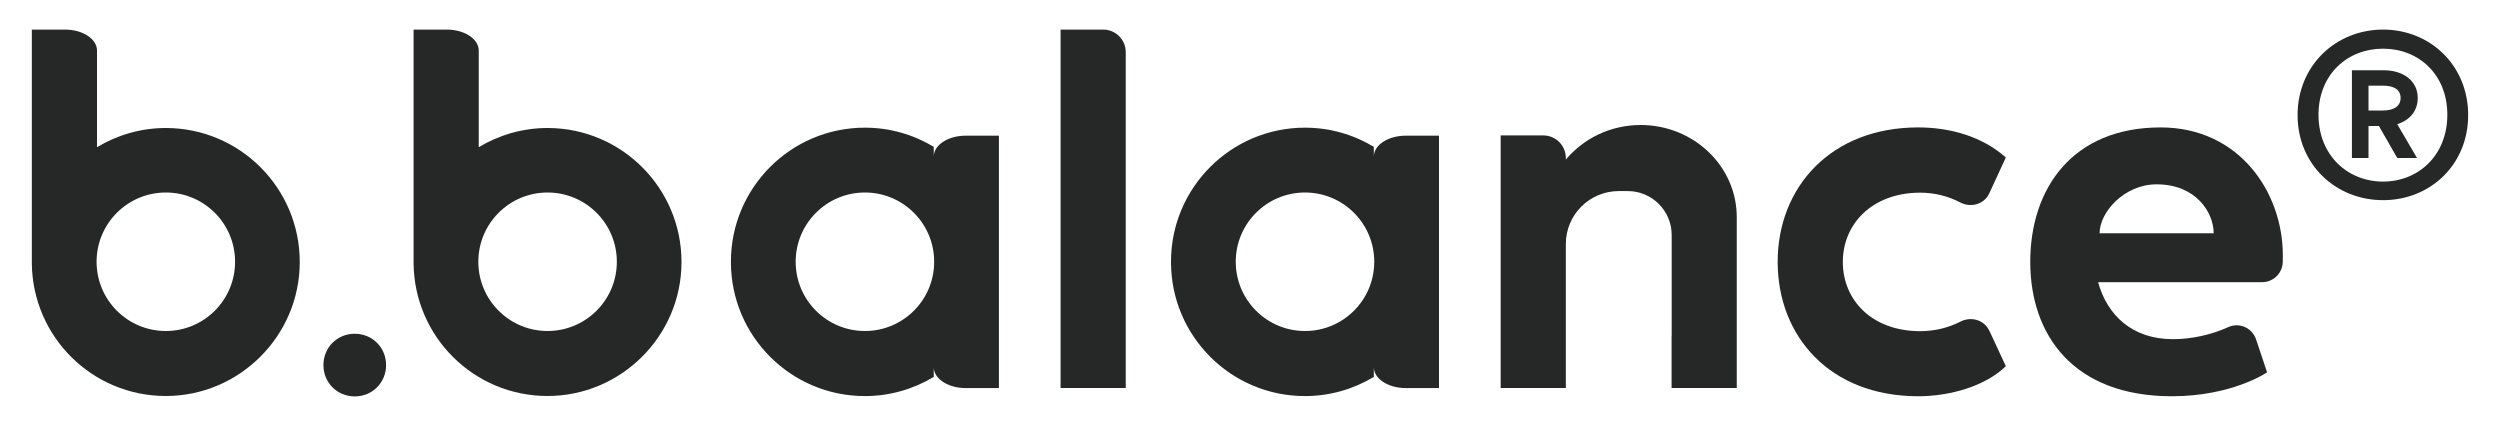 <svg viewBox="0 0 300 51.12" xmlns="http://www.w3.org/2000/svg" id="_圖層_1"><defs><style>.cls-1{fill:#262827;}</style></defs><path d="M271.46,33.86h-19.69c1.1,3.97,4.09,6.84,8.98,6.84,2.25,0,4.59-.52,6.65-1.45,1.33-.6,2.87.1,3.33,1.48l1.32,3.95s-4.16,2.87-11.43,2.87c-11.79,0-16.99-7.33-16.99-16.13s5.07-16.13,15.64-16.13c9.47,0,14.67,7.82,14.67,15.34,0,.2,0,.5-.01.83-.04,1.34-1.14,2.4-2.47,2.4ZM265.64,27.99c0-2.51-2.14-5.87-6.84-5.87-3.91,0-6.85,3.36-6.85,5.87h13.69Z" class="cls-1"></path><path d="M38.81,43.81c0-2.12,1.65-3.76,3.76-3.76s3.76,1.65,3.76,3.76-1.65,3.76-3.76,3.76-3.76-1.65-3.76-3.76Z" class="cls-1"></path><path d="M238.72,39.68l1.98,4.26c-2.44,2.38-6.66,3.61-10.51,3.61-10.63,0-16.87-7.21-16.87-16.13s6.35-16.13,16.87-16.13c3.85,0,7.7,1.1,10.51,3.61l-1.98,4.29c-.61,1.33-2.2,1.78-3.5,1.1-1.41-.74-3.06-1.17-4.79-1.17-5.74,0-9.29,3.73-9.29,8.31s3.48,8.31,9.29,8.31c1.73,0,3.39-.41,4.81-1.14,1.29-.67,2.87-.22,3.48,1.1Z" class="cls-1"></path><path d="M19.9,15.36c-3.02,0-5.84.85-8.26,2.3V6.06c0-1.39-1.72-2.51-3.84-2.51h-3.98v28.09h0c.11,8.79,7.25,15.88,16.07,15.88s16.08-7.2,16.08-16.08-7.2-16.08-16.08-16.08ZM19.9,39.72c-4.59,0-8.31-3.72-8.31-8.31s3.72-8.31,8.31-8.31,8.31,3.72,8.31,8.31-3.72,8.31-8.31,8.31Z" class="cls-1"></path><path d="M87.71,31.45c0,8.88,7.2,16.08,16.08,16.08,3.02,0,5.84-.85,8.26-2.3v-1.17c0,1.39,1.72,2.51,3.84,2.51h3.98v-30.29h-3.98c-2.12,0-3.84,1.12-3.84,2.51v-1.17c-2.41-1.45-5.23-2.3-8.26-2.3-8.88,0-16.08,7.2-16.08,16.08,0,.01,0,.02,0,.03s0,.02,0,.03ZM103.79,39.72c-4.59,0-8.31-3.72-8.31-8.31,0-4.59,3.72-8.31,8.31-8.31s8.31,3.72,8.31,8.31c0,4.59-3.72,8.31-8.31,8.31Z" class="cls-1"></path><path d="M140.52,31.45c0,8.88,7.2,16.08,16.08,16.08,3.02,0,5.84-.85,8.26-2.3v-1.17c0,1.39,1.72,2.51,3.84,2.51h3.98v-30.29h-3.98c-2.12,0-3.84,1.12-3.84,2.51v-1.17c-2.41-1.45-5.23-2.3-8.26-2.3-8.88,0-16.08,7.2-16.08,16.08,0,.01,0,.02,0,.03s0,.02,0,.03ZM156.6,39.72c-4.59,0-8.31-3.72-8.31-8.31,0-4.59,3.72-8.31,8.31-8.31s8.31,3.72,8.31,8.31c0,4.59-3.72,8.31-8.31,8.31Z" class="cls-1"></path><path d="M65.71,15.36c-3.02,0-5.84.85-8.26,2.3V6.06c0-1.39-1.72-2.51-3.84-2.51h-3.98v28.09h0c.11,8.79,7.25,15.88,16.07,15.88s16.08-7.2,16.08-16.08-7.2-16.08-16.08-16.08ZM65.71,39.72c-4.59,0-8.31-3.72-8.31-8.31s3.72-8.31,8.31-8.31,8.31,3.72,8.31,8.31-3.72,8.31-8.31,8.31Z" class="cls-1"></path><path d="M135.09,6.25v40.31h-7.82V3.55h5.11c1.5,0,2.71,1.21,2.71,2.71Z" class="cls-1"></path><path d="M196.88,15c-3.63,0-6.86,1.62-8.98,4.15v-.19c0-1.5-1.21-2.71-2.71-2.71h-5.11v30.31h7.82v-6.32s0-.02,0-.03v-10.93c0-3.51,2.84-6.35,6.35-6.35h1.08c2.91,0,5.27,2.36,5.27,5.27v12.01s-.01.08-.01.12v6.23h7.82v-19.43c0-.32,0-.64,0-.95.07-6.18-5.15-11.18-11.53-11.18Z" class="cls-1"></path><path d="M285.97,3.55c5.65,0,10.21,4.29,10.21,10.26s-4.56,10.21-10.21,10.21-10.26-4.24-10.26-10.21,4.61-10.26,10.26-10.26ZM285.97,21.79c4.24,0,7.71-3.15,7.71-8.02s-3.47-7.93-7.71-7.93-7.75,3.05-7.75,7.93,3.51,8.02,7.75,8.02ZM287.67,18.96l-2.2-3.84h-1.25v3.84h-1.99v-10.53h3.8c2.5,0,4.1,1.38,4.1,3.32,0,1.55-.95,2.68-2.46,3.15l2.37,4.06h-2.37ZM284.22,13.26h1.73c1.38,0,2.12-.56,2.12-1.51s-.73-1.47-2.12-1.47h-1.73v2.98Z" class="cls-1"></path></svg>